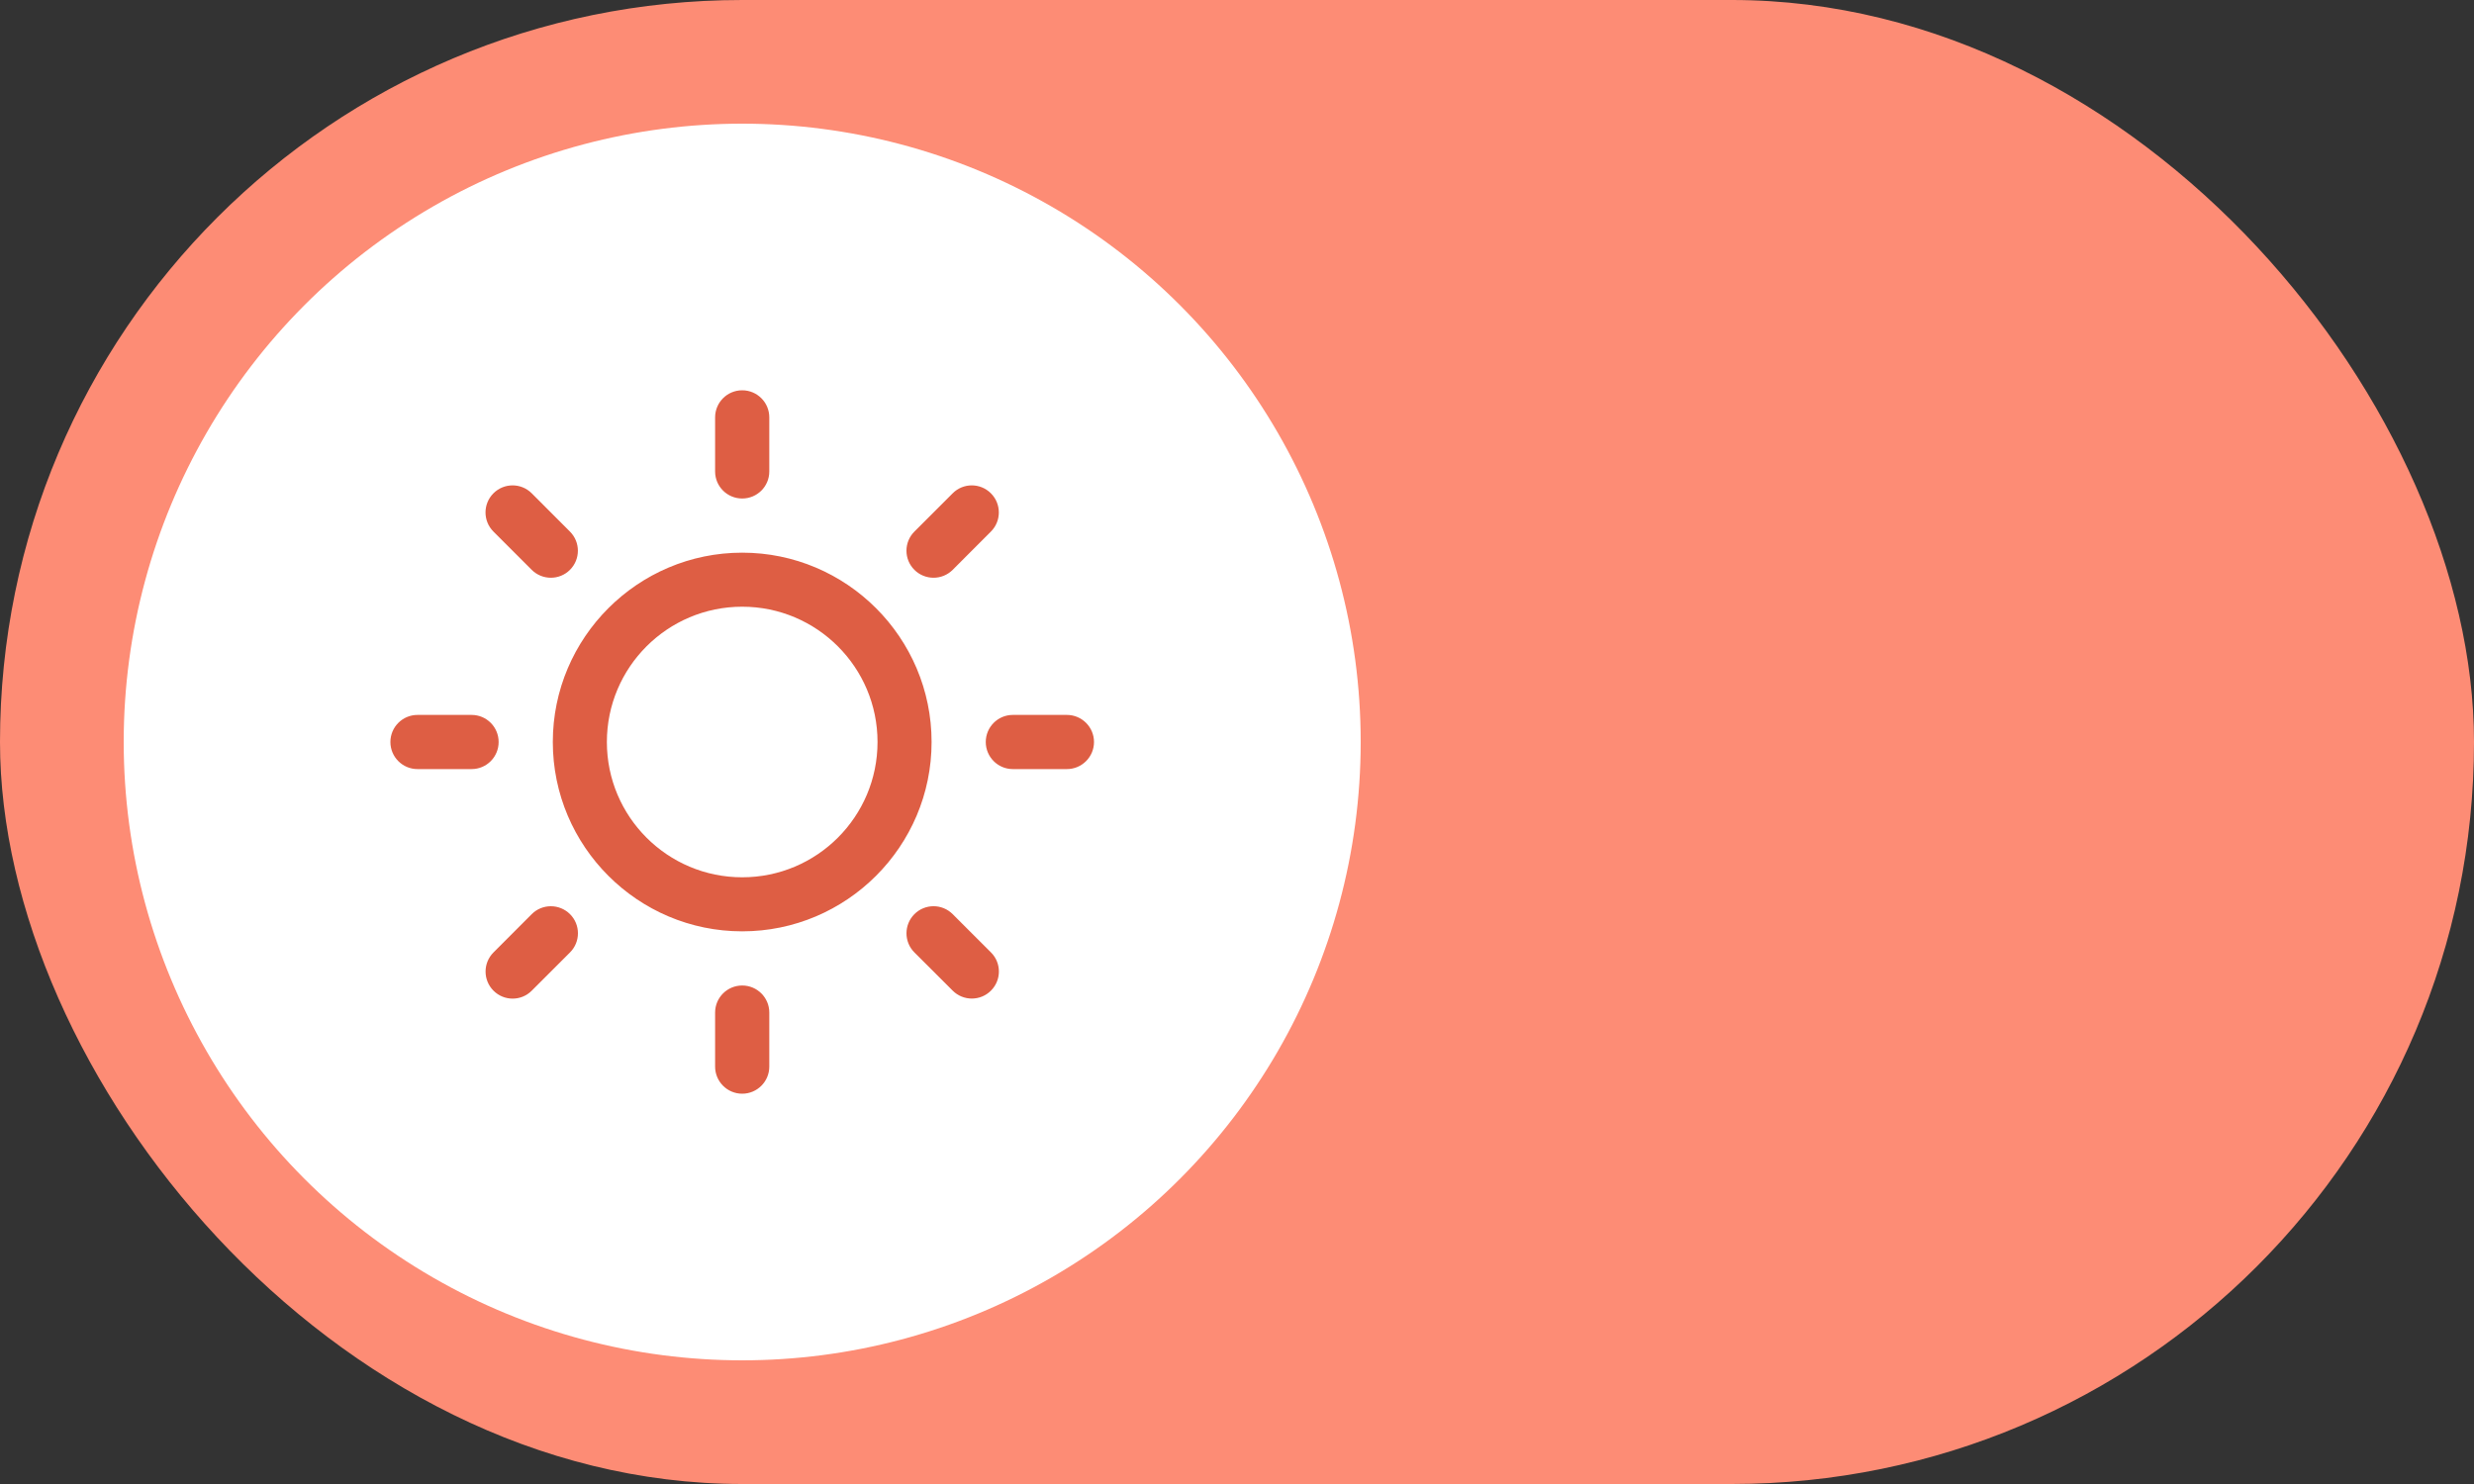 <svg xmlns="http://www.w3.org/2000/svg" width="40" height="24" viewBox="0 0 40 24" fill="none"><rect x="0" y="0" width="40" height="24" fill="#333333" stroke="none"/><rect width="40" height="24" rx="12" fill="#FD8C75"></rect><circle cx="12" cy="12" r="10" fill="white"></circle><path d="M12 8.938C10.312 8.938 8.938 10.312 8.938 12C8.938 13.688 10.312 15.062 12 15.062C13.688 15.062 15.062 13.688 15.062 12C15.062 10.312 13.688 8.938 12 8.938ZM12 14.188C10.792 14.188 9.812 13.208 9.812 12C9.812 10.792 10.792 9.812 12 9.812C13.208 9.812 14.188 10.792 14.188 12C14.188 13.208 13.208 14.188 12 14.188ZM12 8.062C12.242 8.062 12.438 7.867 12.438 7.625V6.75C12.438 6.508 12.242 6.312 12 6.312C11.758 6.312 11.562 6.508 11.562 6.75V7.625C11.562 7.867 11.758 8.062 12 8.062ZM12 15.938C11.758 15.938 11.562 16.134 11.562 16.375V17.25C11.562 17.491 11.758 17.688 12 17.688C12.242 17.688 12.438 17.491 12.438 17.25V16.375C12.438 16.134 12.242 15.938 12 15.938ZM15.403 9.216L16.021 8.597C16.192 8.426 16.192 8.149 16.021 7.978C15.85 7.807 15.573 7.807 15.403 7.978L14.784 8.597C14.613 8.768 14.613 9.045 14.784 9.216C14.955 9.386 15.232 9.386 15.403 9.216ZM8.597 14.784L7.979 15.403C7.808 15.574 7.808 15.851 7.979 16.022C8.15 16.193 8.427 16.193 8.597 16.022L9.216 15.403C9.387 15.232 9.387 14.955 9.216 14.784C9.045 14.614 8.768 14.613 8.597 14.784ZM8.062 12C8.062 11.758 7.867 11.562 7.625 11.562H6.75C6.508 11.562 6.312 11.758 6.312 12C6.312 12.242 6.508 12.438 6.75 12.438H7.625C7.867 12.438 8.062 12.242 8.062 12ZM17.25 11.562H16.375C16.134 11.562 15.938 11.758 15.938 12C15.938 12.242 16.134 12.438 16.375 12.438H17.25C17.491 12.438 17.688 12.242 17.688 12C17.688 11.758 17.491 11.562 17.25 11.562ZM8.597 9.216C8.768 9.386 9.045 9.386 9.215 9.216C9.386 9.045 9.386 8.768 9.215 8.597L8.597 7.978C8.426 7.807 8.149 7.807 7.978 7.978C7.807 8.149 7.807 8.426 7.978 8.597L8.597 9.216ZM15.403 14.784C15.232 14.613 14.955 14.613 14.784 14.784C14.614 14.955 14.613 15.232 14.784 15.403L15.403 16.021C15.574 16.192 15.851 16.192 16.022 16.021C16.193 15.85 16.193 15.573 16.022 15.403L15.403 14.784Z" fill="#DE5E44"></path></svg>
